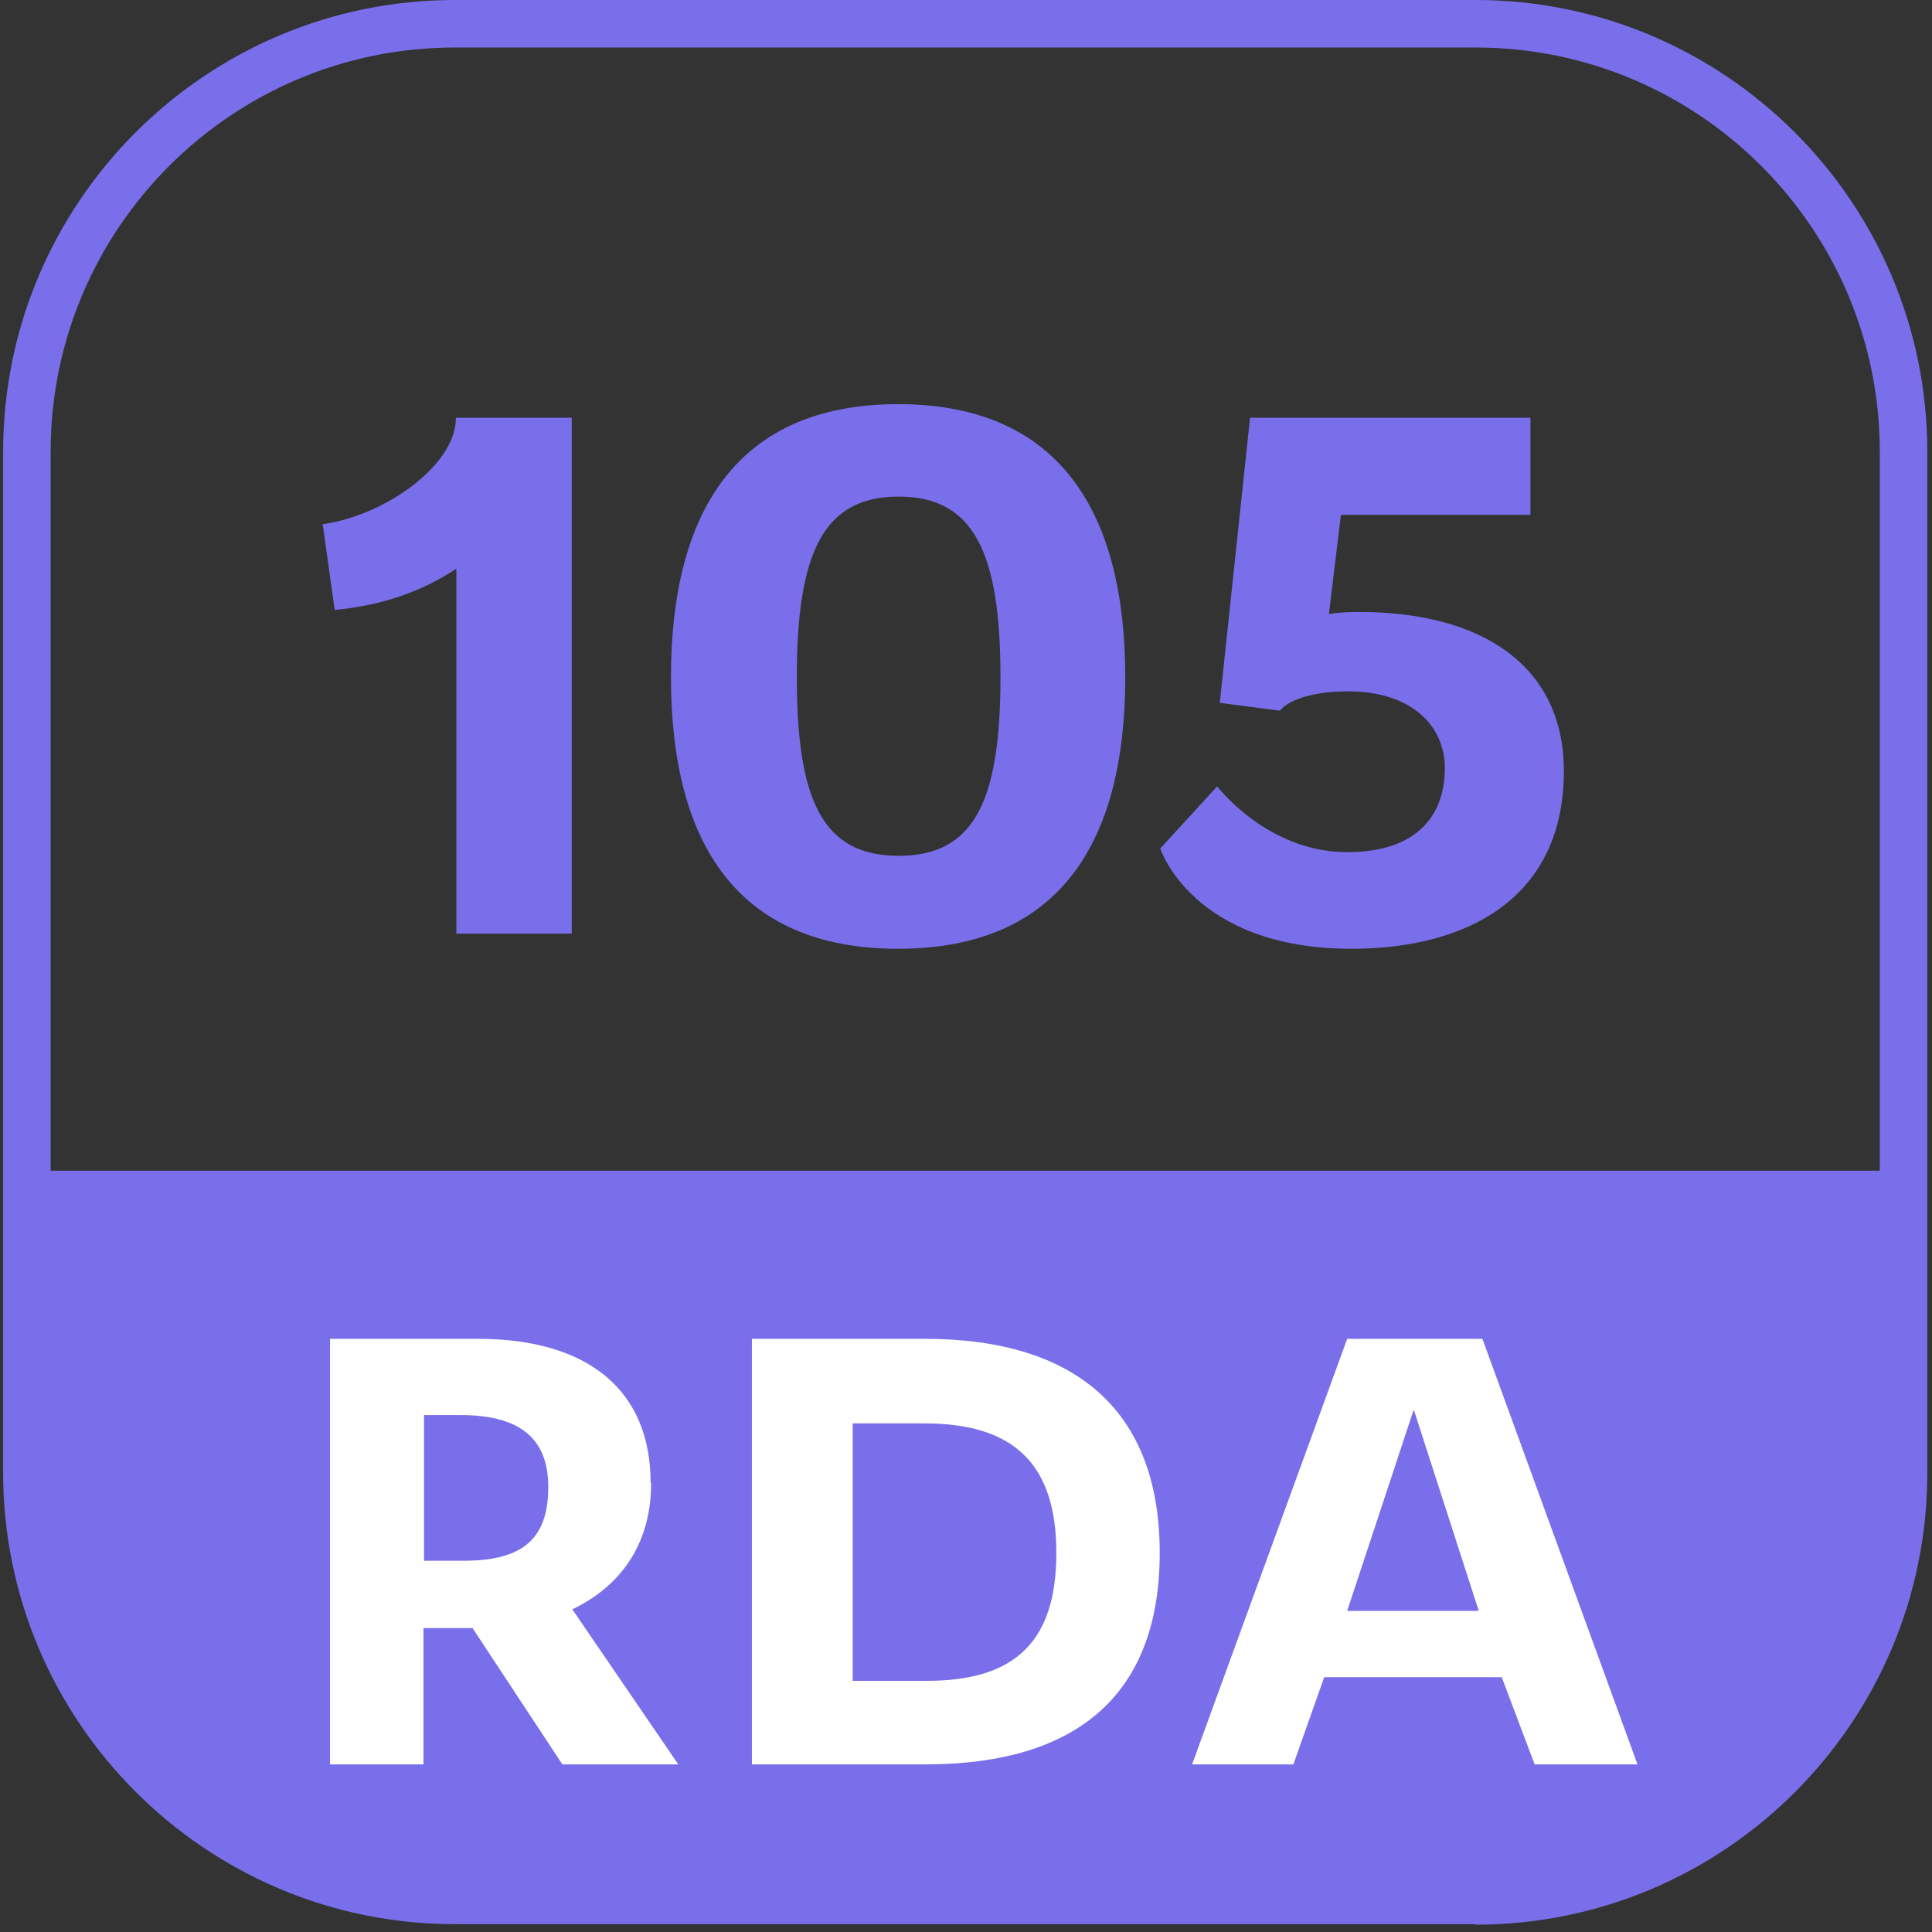 <svg width="37" height="37" viewBox="0 0 37 37" fill="none" xmlns="http://www.w3.org/2000/svg">
<rect x="0" y="0" width="37" height="37" fill="#333333" stroke="none"/>
<path d="M10.96 17.88H8.74V10.89C8.1 11.32 7.31 11.6 6.41 11.68L6.18 10.04C7.37 9.87 8.69 8.93 8.73 8.05V8H10.95V17.88H10.96Z" fill="#796FEB"/>
<path d="M21.55 12.97C21.55 16.12 20.3 18.17 17.2 18.17C14.1 18.17 12.85 16.12 12.85 12.97C12.85 9.82 14.1 7.74 17.2 7.74C20.3 7.74 21.55 9.82 21.55 12.97ZM15.26 12.97C15.26 15.34 15.76 16.39 17.21 16.39C18.66 16.39 19.16 15.34 19.16 12.97C19.16 10.6 18.66 9.51 17.21 9.51C15.76 9.51 15.26 10.6 15.26 12.97Z" fill="#796FEB"/>
<path d="M29.3 9.86H25.68L25.45 11.76C25.63 11.73 25.82 11.72 26.03 11.72C28.37 11.72 29.95 12.74 29.95 14.77C29.95 17.13 28.19 18.17 25.88 18.17C22.84 18.17 22.22 16.25 22.22 16.25L23.31 15.06C23.31 15.06 24.27 16.32 25.8 16.32C27.08 16.32 27.67 15.67 27.67 14.71C27.67 13.89 27.02 13.24 25.82 13.24C25.04 13.24 24.65 13.45 24.53 13.59L24.51 13.61L23.36 13.46L23.94 8H29.31V9.85L29.3 9.86Z" fill="#796FEB"/>
<path d="M28.26 36.85H8.71C3.94 36.85 0.06 32.97 0.06 28.2V8.65C0.06 3.88 3.94 0 8.71 0H28.26C33.03 0 36.91 3.88 36.91 8.65V28.21C36.91 32.98 33.03 36.86 28.26 36.86V36.85ZM8.71 0.91C4.44 0.91 0.97 4.38 0.97 8.65V28.21C0.97 32.48 4.44 35.95 8.71 35.95H28.26C32.53 35.95 36 32.48 36 28.21V8.65C36 4.38 32.53 0.91 28.26 0.91H8.71Z" fill="#796FEB"/>
<path d="M36.46 22.42V28.21C36.46 32.73 32.79 36.4 28.27 36.4H8.71C4.18 36.4 0.52 32.73 0.52 28.21V22.42H36.47H36.46Z" fill="#796FEB"/>
<path d="M12.47 28.4C12.47 29.64 11.82 30.41 10.96 30.82L12.99 33.79H10.77L9.05 31.18H8.11V33.79H6.32V25.64H9.15C11.26 25.64 12.46 26.62 12.46 28.4H12.47ZM8.12 27.1V29.89H8.88C10 29.89 10.5 29.48 10.5 28.48C10.5 27.55 9.96 27.1 8.82 27.1H8.12Z" fill="white"/>
<path d="M22.21 29.74C22.21 32.37 20.72 33.79 17.72 33.79H14.4V25.64H17.71C20.63 25.64 22.21 27.04 22.21 29.74ZM16.33 27.26V32.19H17.75C19.47 32.19 20.23 31.41 20.23 29.74C20.23 28.07 19.45 27.26 17.71 27.26H16.33Z" fill="white"/>
<path d="M28.39 25.64L31.36 33.79H29.39L28.76 32.12H25.36L24.77 33.79H22.83L25.8 25.64H28.38H28.39ZM27.07 27.01L25.8 30.85H28.32L27.08 27.01H27.07Z" fill="white"/>
</svg>

